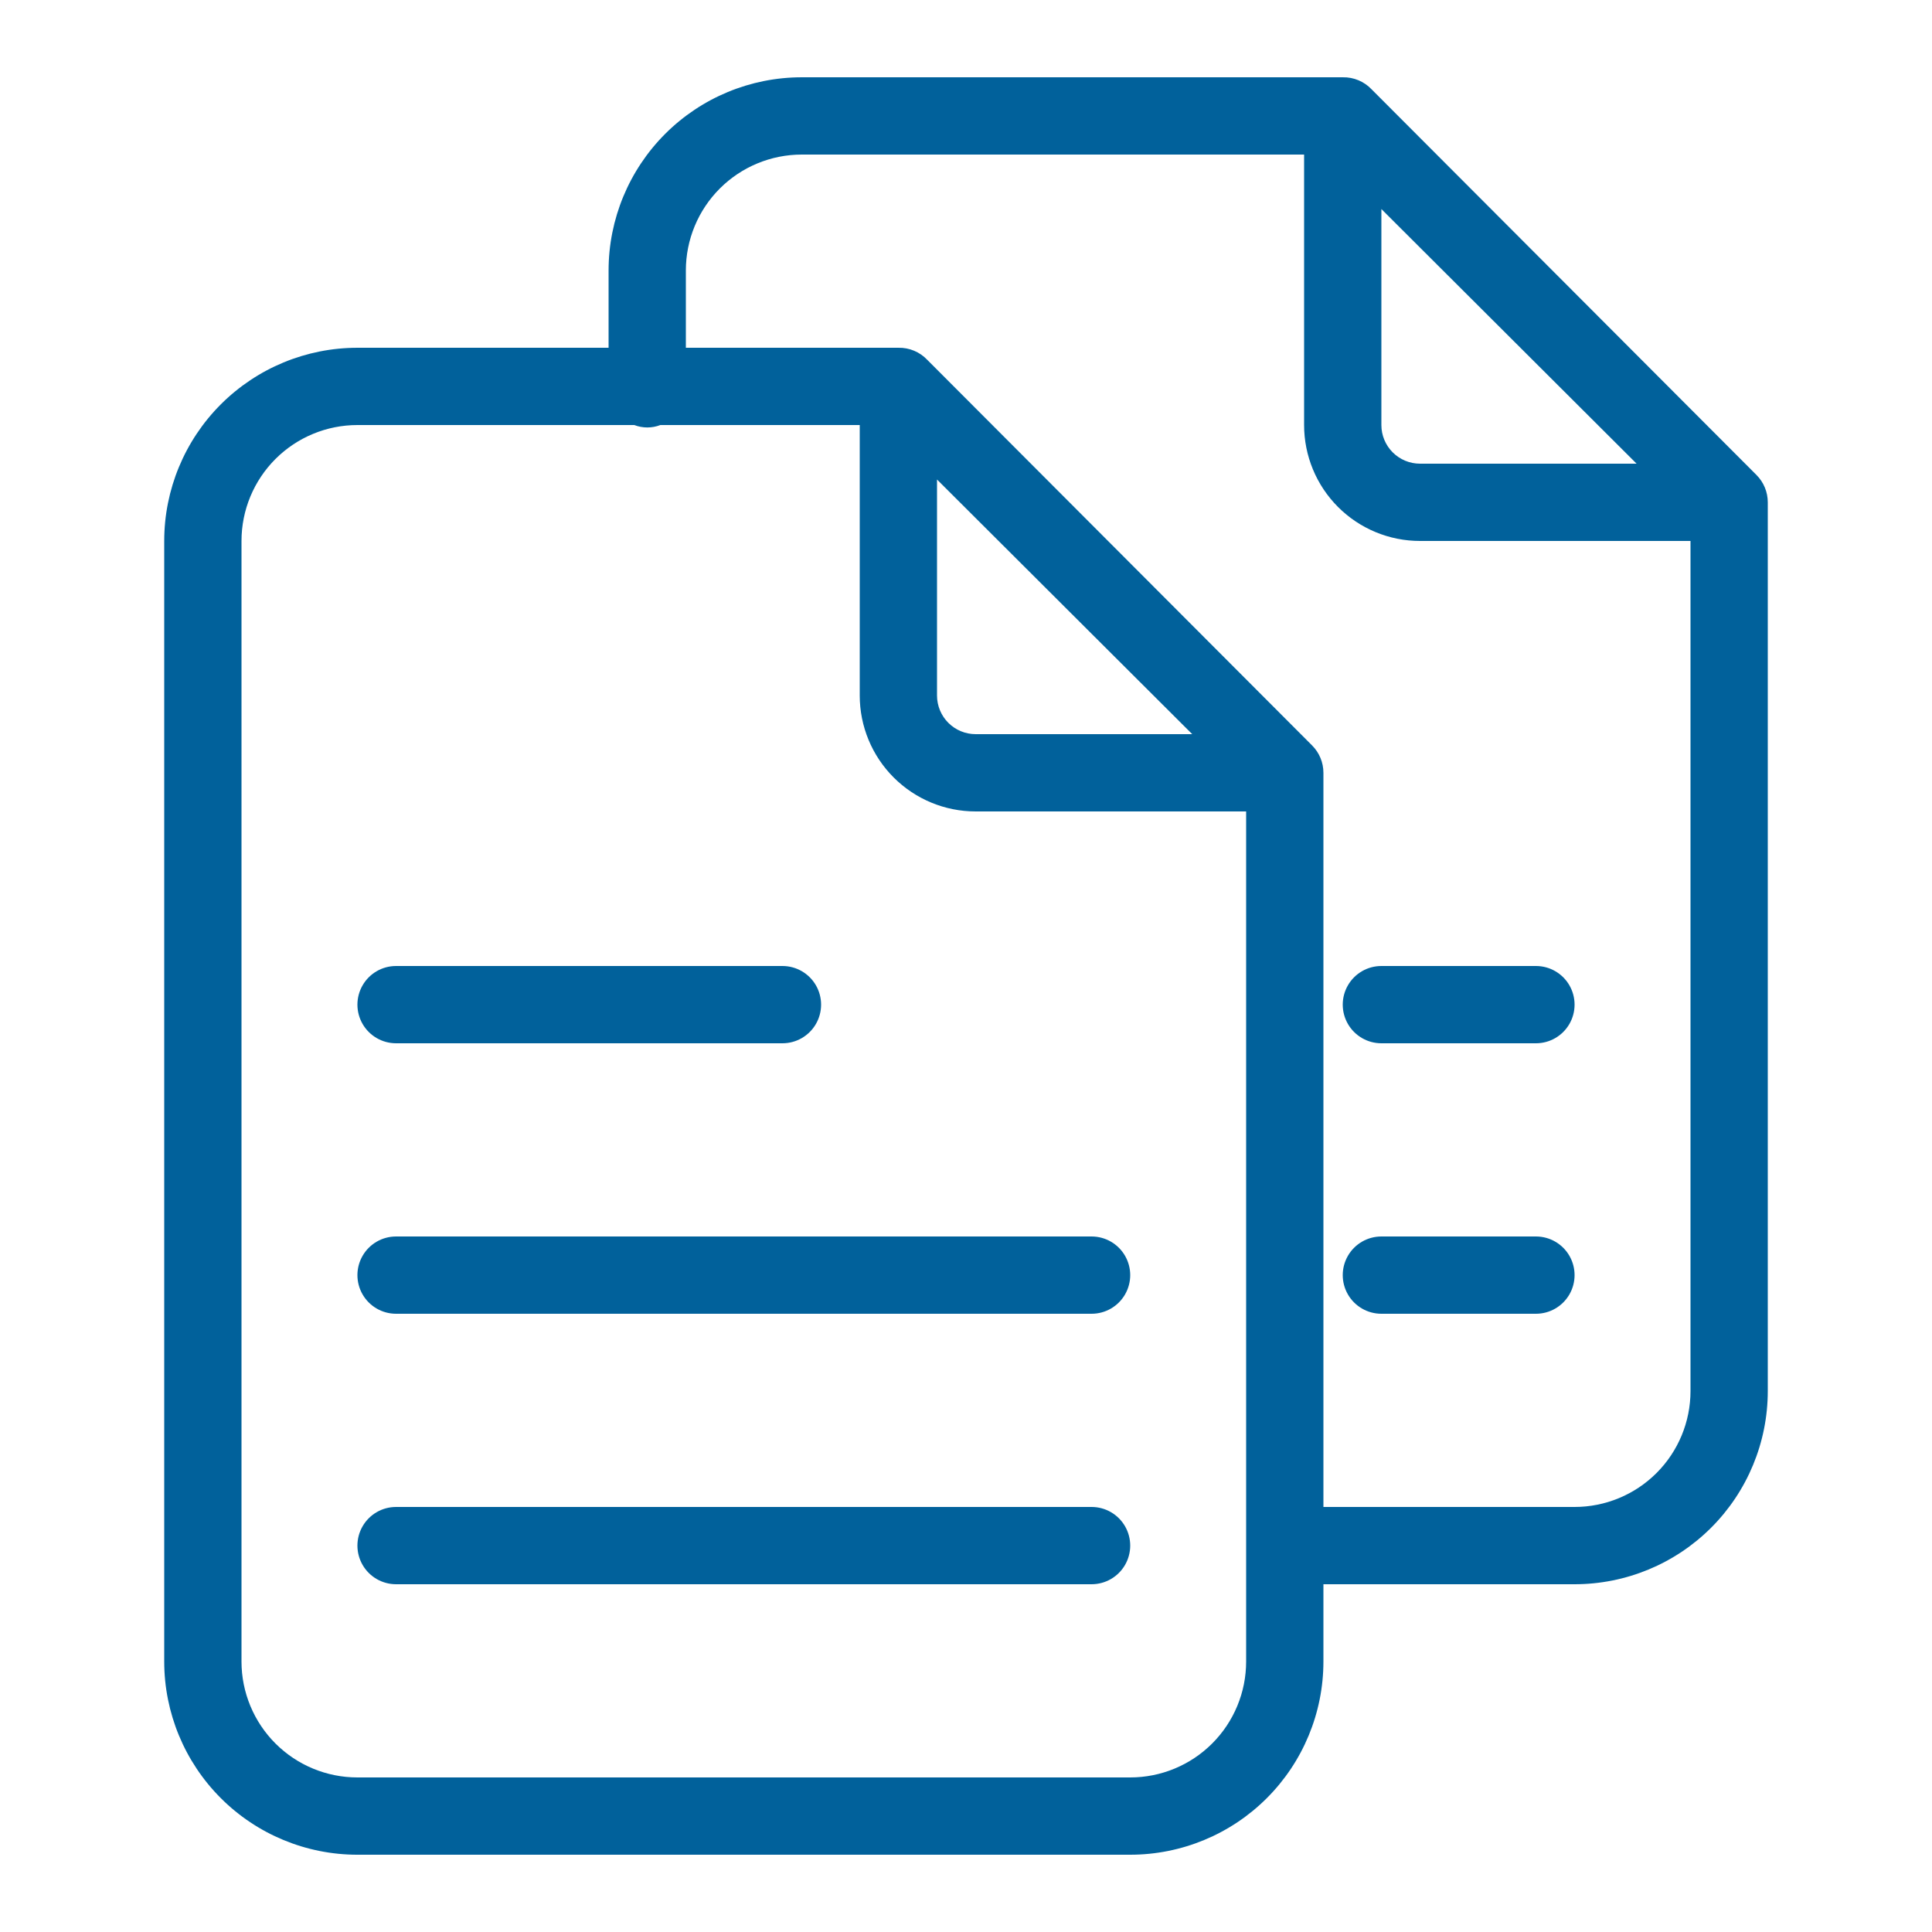 <svg height="1200pt" viewBox="0 0 1200 1200" width="1200pt" xmlns="http://www.w3.org/2000/svg"><g fill="#01619b"><path d="m222 1152h480c31.824 0 62.348-12.645 84.852-35.148 22.504-22.504 35.148-53.027 35.148-84.852v-48h156c31.824 0 62.348-12.645 84.852-35.148 22.504-22.504 35.148-53.027 35.148-84.852v-552c.004-6.398-2.543-12.531-7.078-17.039l-238.92-239.4c-4.656-4.957-11.199-7.703-18-7.559h-336c-31.824 0-62.348 12.645-84.852 35.148-22.504 22.504-35.148 53.027-35.148 84.852v48h-156c-31.824 0-62.348 12.645-84.852 35.148-22.504 22.504-35.148 53.027-35.148 84.852v696c0 31.824 12.645 62.348 35.148 84.852 22.504 22.504 53.027 35.148 84.852 35.148zm360-854.16 158.52 158.16h-134.52c-6.363 0-12.469-2.527-16.969-7.031-4.504-4.5-7.031-10.605-7.031-16.969zm276-168 158.52 158.16h-134.52c-6.363 0-12.469-2.527-16.969-7.031-4.504-4.5-7.031-10.605-7.031-16.969zm-432 38.16c0-19.094 7.586-37.41 21.09-50.91 13.5-13.504 31.816-21.09 50.91-21.09h312v168c0 19.094 7.586 37.41 21.09 50.91 13.5 13.504 31.816 21.09 50.91 21.09h168v528c0 19.094-7.586 37.41-21.09 50.91-13.5 13.504-31.816 21.09-50.91 21.09h-156v-456c.004-6.398-2.543-12.531-7.078-17.039l-238.92-239.4c-4.656-4.957-11.199-7.703-18-7.559h-132zm-276 168c0-19.094 7.586-37.41 21.09-50.91 13.5-13.504 31.816-21.09 50.91-21.09h171.96c5.211 2.004 10.984 2.004 16.199 0h123.84v168c0 19.094 7.586 37.41 21.09 50.91 13.5 13.504 31.816 21.09 50.91 21.09h168v528c0 19.094-7.586 37.41-21.09 50.91-13.5 13.504-31.816 21.09-50.91 21.09h-480c-19.094 0-37.41-7.586-50.91-21.09-13.504-13.5-21.09-31.816-21.09-50.91z"/><path d="m246 648h240c8.574 0 16.496-4.574 20.785-12 4.285-7.426 4.285-16.574 0-24-4.289-7.426-12.211-12-20.785-12h-240c-8.574 0-16.496 4.574-20.785 12-4.285 7.426-4.285 16.574 0 24 4.289 7.426 12.211 12 20.785 12z"/><path d="m246 816h432c8.574 0 16.496-4.574 20.785-12 4.285-7.426 4.285-16.574 0-24-4.289-7.426-12.211-12-20.785-12h-432c-8.574 0-16.496 4.574-20.785 12-4.285 7.426-4.285 16.574 0 24 4.289 7.426 12.211 12 20.785 12z"/><path d="m246 984h432c8.574 0 16.496-4.574 20.785-12 4.285-7.426 4.285-16.574 0-24-4.289-7.426-12.211-12-20.785-12h-432c-8.574 0-16.496 4.574-20.785 12-4.285 7.426-4.285 16.574 0 24 4.289 7.426 12.211 12 20.785 12z"/><path d="m858 648h96c8.574 0 16.496-4.574 20.785-12 4.285-7.426 4.285-16.574 0-24-4.289-7.426-12.211-12-20.785-12h-96c-8.574 0-16.496 4.574-20.785 12-4.285 7.426-4.285 16.574 0 24 4.289 7.426 12.211 12 20.785 12z"/><path d="m858 816h96c8.574 0 16.496-4.574 20.785-12 4.285-7.426 4.285-16.574 0-24-4.289-7.426-12.211-12-20.785-12h-96c-8.574 0-16.496 4.574-20.785 12-4.285 7.426-4.285 16.574 0 24 4.289 7.426 12.211 12 20.785 12z"/></g></svg>